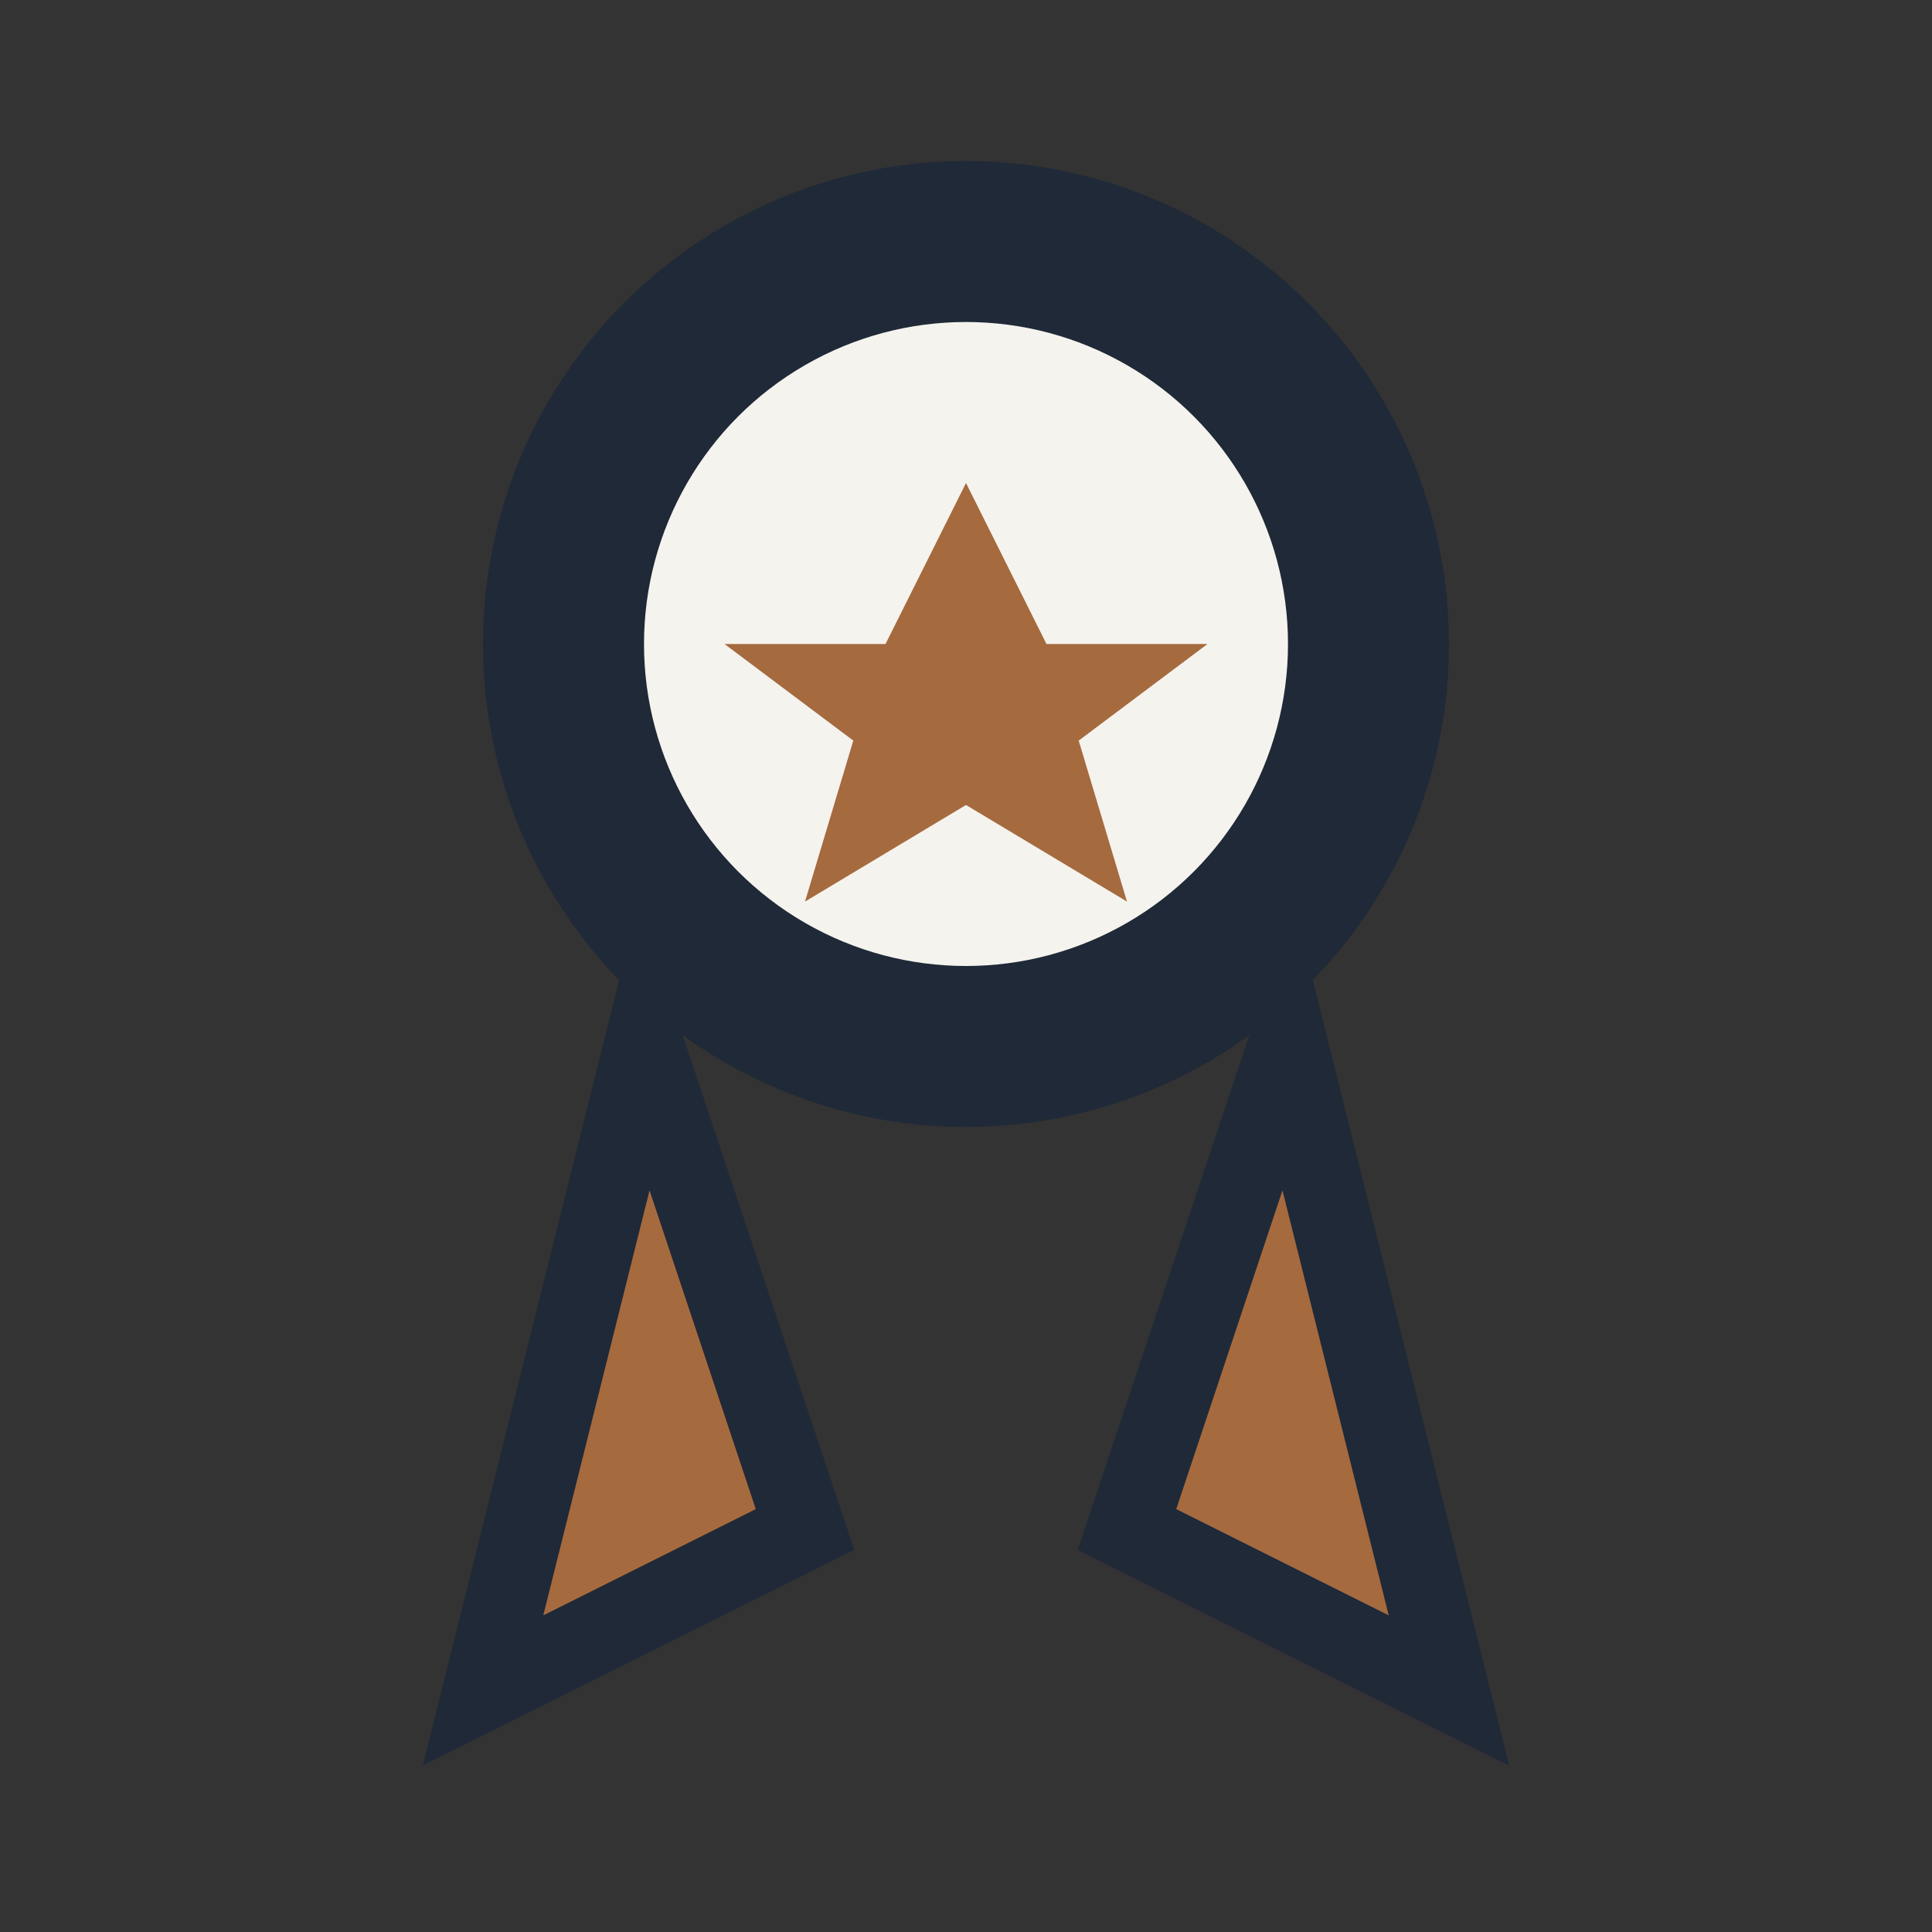 <?xml version="1.0" encoding="UTF-8"?>
<svg xmlns="http://www.w3.org/2000/svg" width="32" height="32" viewBox="0 0 24 24"><rect x="0" y="0" width="24" height="24" fill="#333333" stroke="none"/><circle cx="12" cy="8" r="5" fill="#F5F3EE" stroke="#1F2937" stroke-width="2"/><path d="M8 13l-2 8 4-2zM16 13l2 8-4-2z" fill="#A66A3F" stroke="#1F2937"/><path d="M12 6l1 2h2l-1.6 1.2.6 2-2-1.2-2 1.2.6-2L9 8h2z" fill="#A66A3F"/></svg>